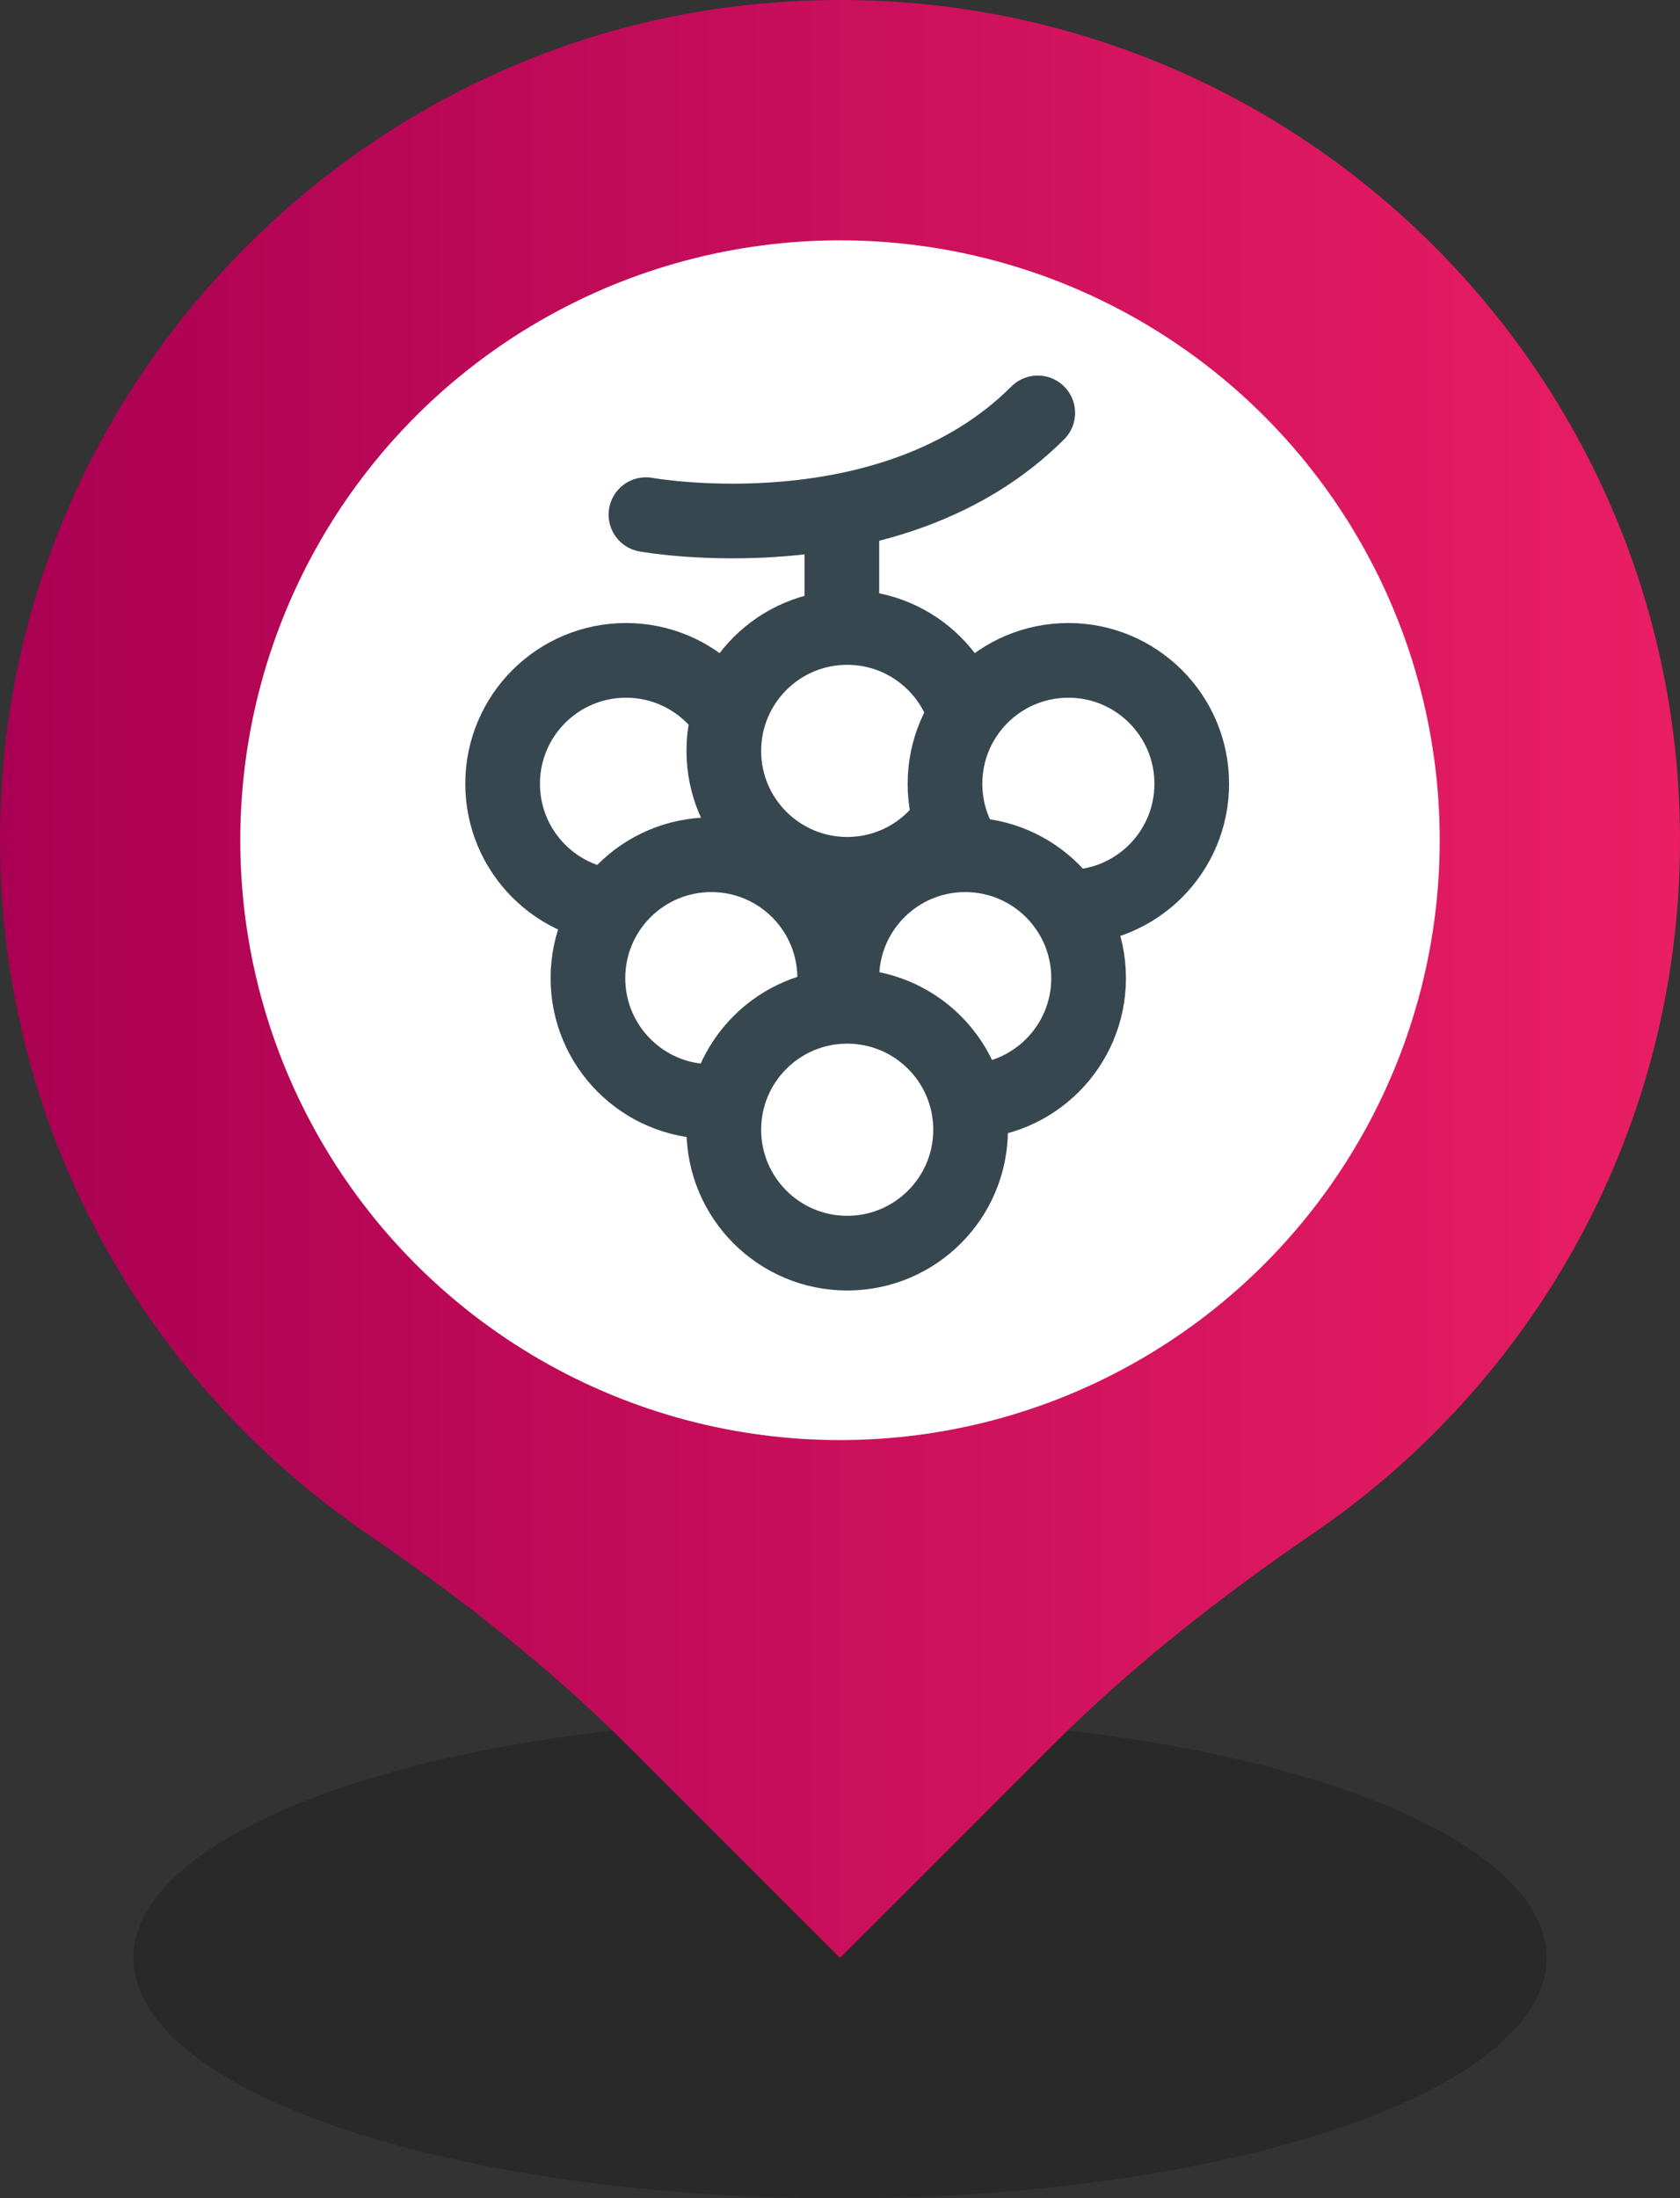 <?xml version="1.0" encoding="utf-8"?>
<!-- Generator: Adobe Illustrator 23.1.0, SVG Export Plug-In . SVG Version: 6.00 Build 0)  -->
<!DOCTYPE svg PUBLIC "-//W3C//DTD SVG 1.1//EN" "http://www.w3.org/Graphics/SVG/1.1/DTD/svg11.dtd">
<svg version="1.1" xmlns:x="http://ns.adobe.com/Extensibility/1.0/" xmlns:i="http://ns.adobe.com/AdobeIllustrator/10.0/" xmlns:graph="http://ns.adobe.com/Graphs/1.0/"
	 xmlns="http://www.w3.org/2000/svg" xmlns:xlink="http://www.w3.org/1999/xlink" x="0px" y="0px" viewBox="0 0 45 58.869"
	 enable-background="new 0 0 45 58.869" xml:space="preserve">
<rect x="0" y="0" width="45" height="58.869" fill="#333333" stroke="none"/>
<g id="marker">
</g>
<g id="icons">
	<ellipse opacity="0.2" cx="22.5" cy="52.432" rx="18.928" ry="6.437"/>
	<g>
		<linearGradient id="SVGID_1_" gradientUnits="userSpaceOnUse" x1="1.091394e-11" y1="26.216" x2="45" y2="26.216">
			<stop  offset="0" style="stop-color:#AA0053"/>
			<stop  offset="1" style="stop-color:#E91E63"/>
		</linearGradient>
		<path fill="url(#SVGID_1_)" d="M45,22.5C45,9.226,33.506-1.363,19.928,0.143C9.577,1.291,1.231,9.686,0.131,20.041
			c-0.924,8.701,3.125,16.511,9.646,20.989c2.508,1.722,4.912,3.591,7.064,5.742l5.659,5.659l5.662-5.662
			c2.138-2.138,4.52-4.004,7.016-5.709C41.104,37.013,45,30.219,45,22.5z"/>
		<circle fill="#FFFFFF" cx="22.5" cy="22.5" r="16.064"/>
	</g>
	<g>
		
			<path fill="#FFFFFF" stroke="#37474F" stroke-width="2" stroke-linecap="round" stroke-linejoin="round" stroke-miterlimit="10" d="
			M19.699,24.69c0.561,1.327,1.875,2.258,3.407,2.258"/>
		
			<circle fill="#FFFFFF" stroke="#37474F" stroke-width="2" stroke-linecap="round" stroke-linejoin="round" stroke-miterlimit="10" cx="16.768" cy="20.989" r="3.305"/>
		
			<circle fill="#FFFFFF" stroke="#37474F" stroke-width="2" stroke-linecap="round" stroke-linejoin="round" stroke-miterlimit="10" cx="22.693" cy="20.108" r="3.305"/>
		
			<circle fill="#FFFFFF" stroke="#37474F" stroke-width="2" stroke-linecap="round" stroke-linejoin="round" stroke-miterlimit="10" cx="28.617" cy="20.989" r="3.305"/>
		
			<circle fill="#FFFFFF" stroke="#37474F" stroke-width="2" stroke-linecap="round" stroke-linejoin="round" stroke-miterlimit="10" cx="19.053" cy="26.194" r="3.305"/>
		
			<circle fill="#FFFFFF" stroke="#37474F" stroke-width="2" stroke-linecap="round" stroke-linejoin="round" stroke-miterlimit="10" cx="25.854" cy="26.194" r="3.305"/>
		
			<circle fill="#FFFFFF" stroke="#37474F" stroke-width="2" stroke-linecap="round" stroke-linejoin="round" stroke-miterlimit="10" cx="22.693" cy="30.253" r="3.305"/>
		<path fill="none" stroke="#37474F" stroke-width="2" stroke-linecap="round" stroke-linejoin="round" stroke-miterlimit="10" d="
			M17.302,13.782c0,0,6.579,1.191,10.495-2.725"/>
		
			<line fill="none" stroke="#37474F" stroke-width="2" stroke-linecap="round" stroke-linejoin="round" stroke-miterlimit="10" x1="22.55" y1="13.815" x2="22.55" y2="16.804"/>
	</g>
</g>
</svg>
